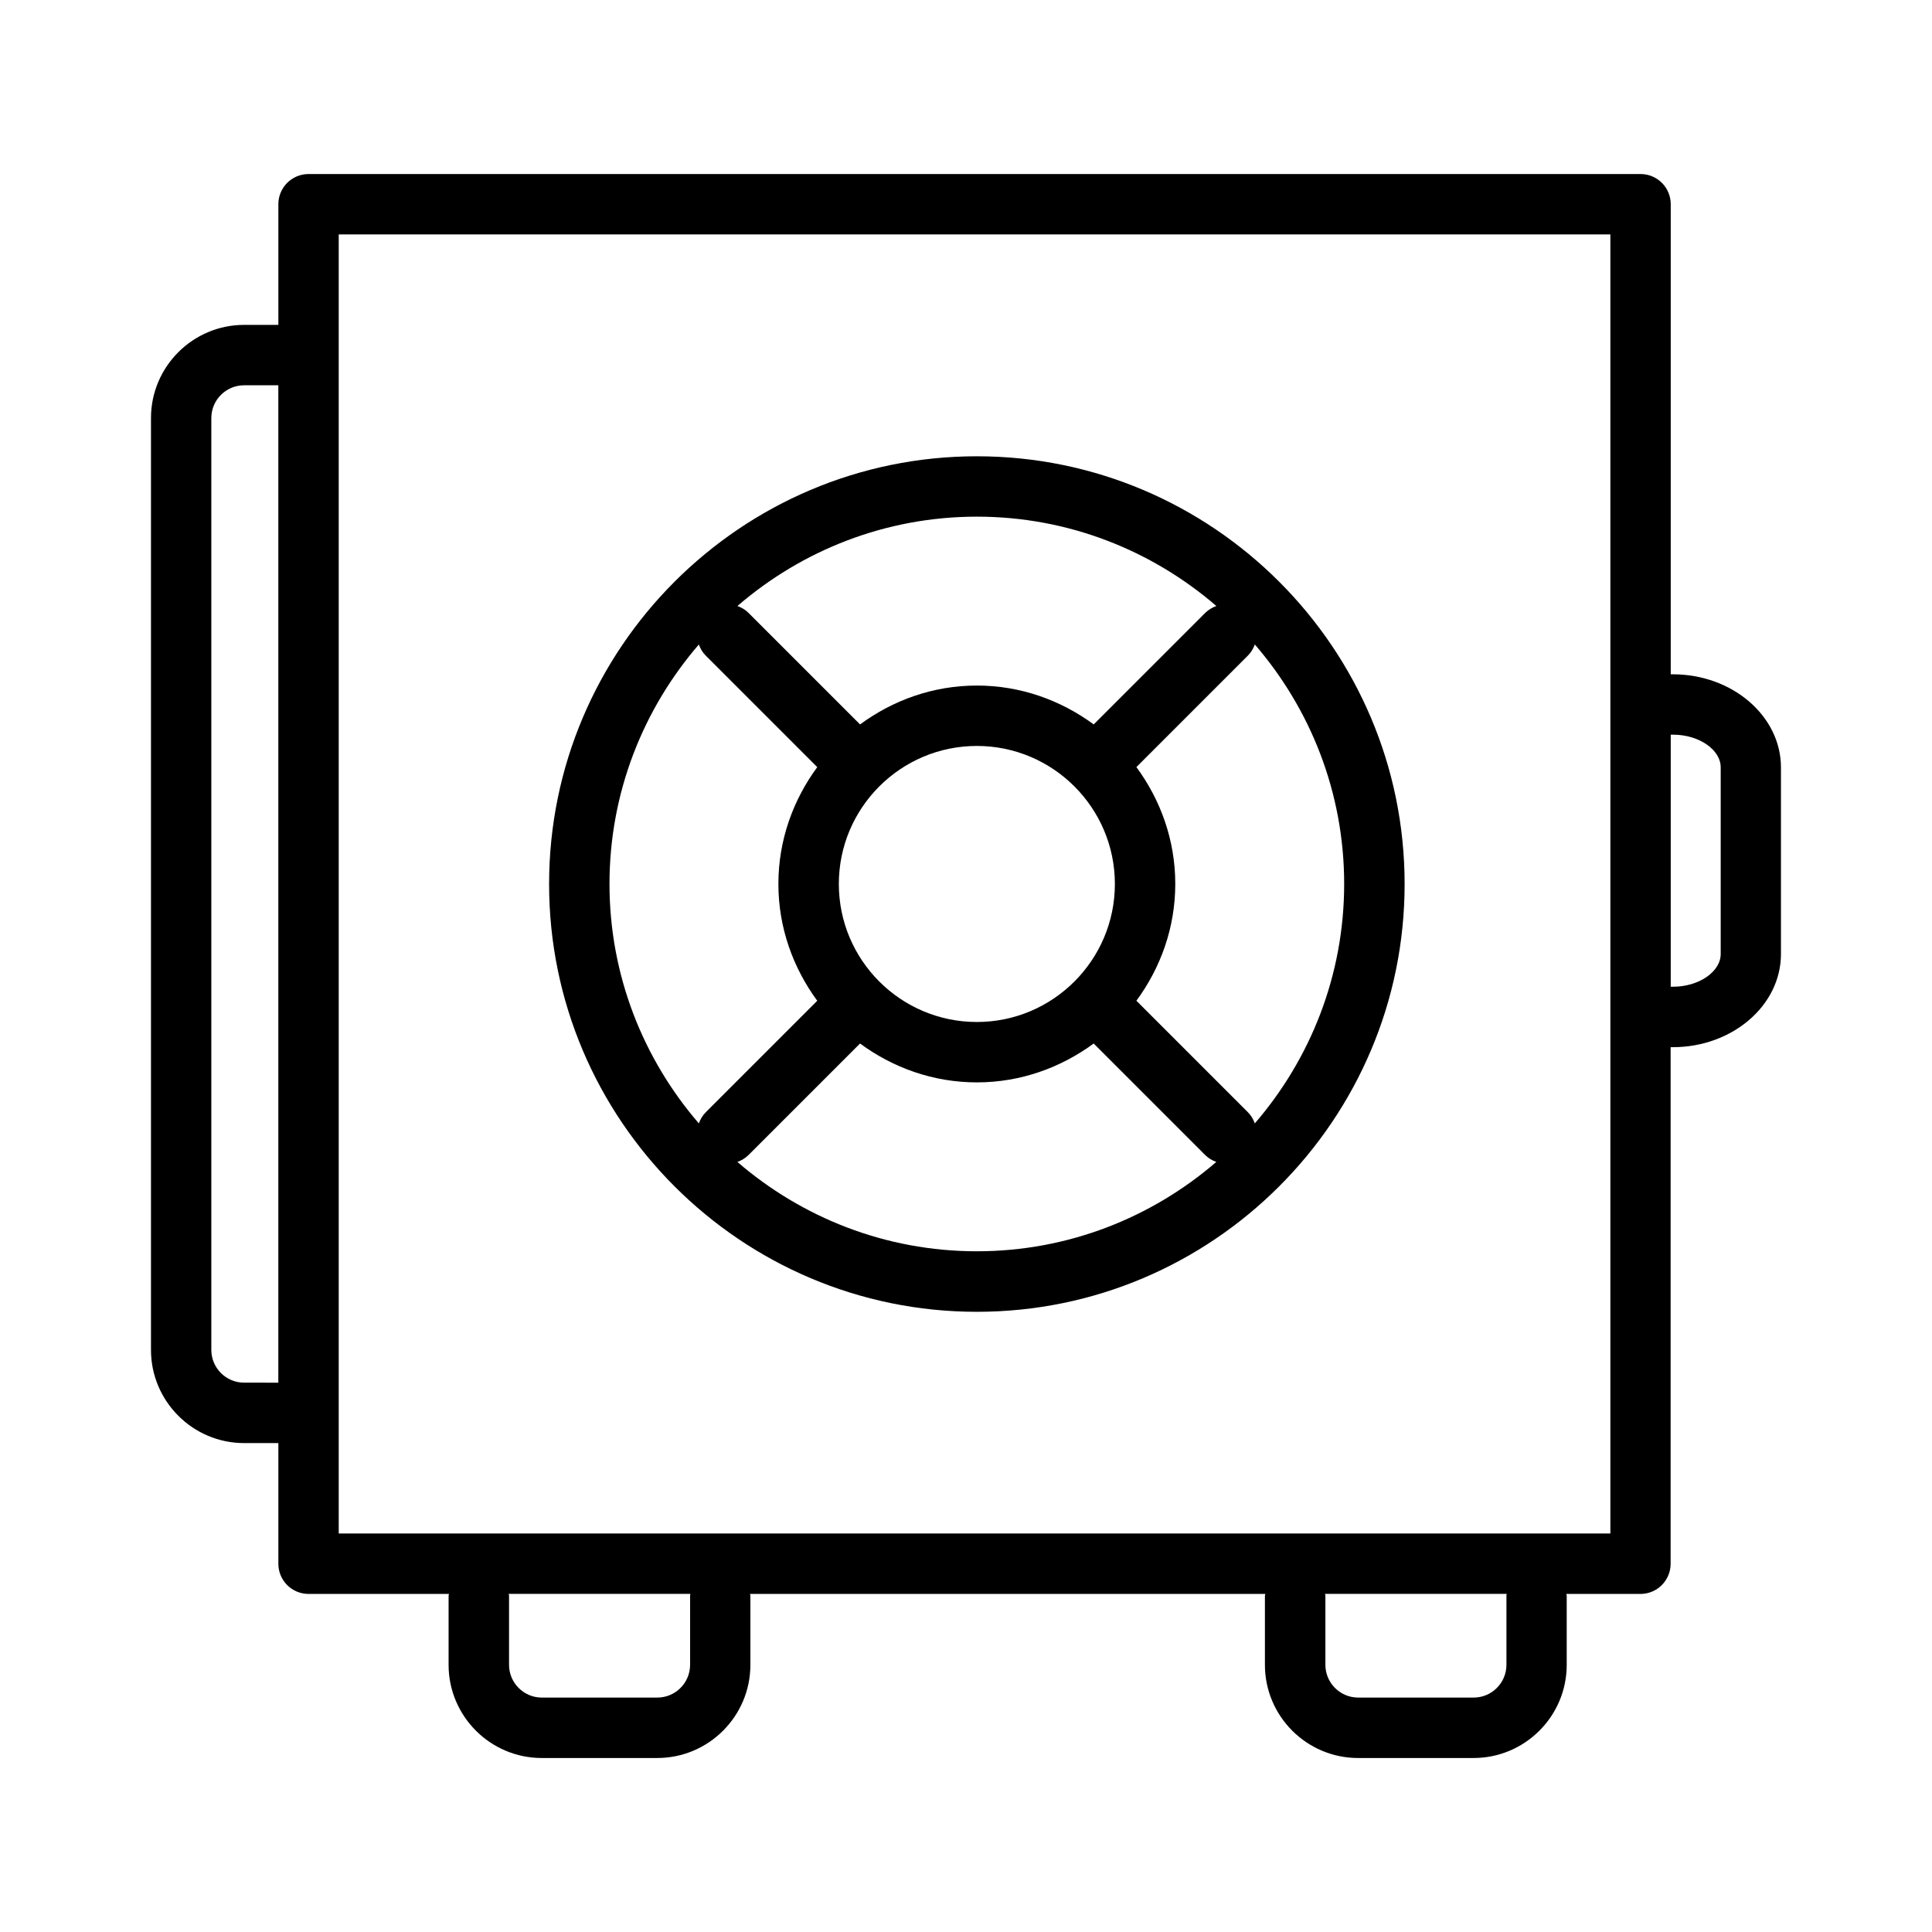 <?xml version="1.0" encoding="UTF-8"?>
<svg width="100pt" height="100pt" version="1.1" viewBox="0 0 100 100" xmlns="http://www.w3.org/2000/svg">
 <path d="m86.594 34.902h-0.117v-24.332c0-0.863-0.699-1.562-1.562-1.562h-68.945c-0.863 0-1.562 0.699-1.562 1.562v6.246h-1.773c-2.656 0-4.82 2.164-4.82 4.82v48.238c0 2.656 2.164 4.82 4.82 4.82h1.773v6.246c0 0.863 0.699 1.562 1.562 1.562h7.269c0 0.031-0.02 0.059-0.02 0.09v3.582c0 2.656 2.164 4.82 4.82 4.82h5.981c2.656 0 4.82-2.164 4.82-4.82v-3.582c0-0.031-0.016-0.059-0.02-0.09h26.672c0 0.031-0.02 0.059-0.02 0.09v3.582c0 2.656 2.164 4.82 4.82 4.82h5.981c2.656 0 4.82-2.164 4.82-4.82v-3.582c0-0.031-0.016-0.059-0.02-0.09h3.836c0.863 0 1.562-0.699 1.562-1.562v-26.738h0.117c3.082 0 5.594-2.164 5.594-4.82v-9.66c0-2.656-2.512-4.82-5.594-4.82zm-73.961 36.664c-0.934 0-1.695-0.762-1.695-1.695v-48.234c0-0.934 0.762-1.695 1.695-1.695h1.773v51.625zm23.086 11.023v3.582c0 0.934-0.762 1.695-1.695 1.695h-5.981c-0.934 0-1.695-0.762-1.695-1.695v-3.582c0-0.031-0.016-0.059-0.02-0.09h9.406c0 0.031-0.02 0.059-0.02 0.09zm42.254 0v3.582c0 0.934-0.762 1.695-1.695 1.695h-5.981c-0.934 0-1.695-0.762-1.695-1.695v-3.582c0-0.031-0.016-0.059-0.02-0.09h9.406c0 0.031-0.02 0.059-0.02 0.09zm5.379-3.215h-65.82v-67.242h65.82zm5.711-29.996c0 0.918-1.129 1.695-2.469 1.695h-0.117v-13.047h0.117c1.34 0 2.469 0.773 2.469 1.695v9.66z"/>
 <path d="m50.562 23.617c-12.207 0-22.141 9.934-22.141 22.141 0 12.207 9.934 22.141 22.141 22.141s22.141-9.934 22.141-22.141c0-12.207-9.934-22.141-22.141-22.141zm12.395 7.75c-0.207 0.074-0.402 0.188-0.57 0.352l-5.777 5.777c-1.699-1.25-3.781-2.012-6.047-2.012-2.269 0-4.348 0.762-6.047 2.012l-5.777-5.777c-0.164-0.164-0.363-0.277-0.57-0.352 3.332-2.875 7.66-4.625 12.395-4.625s9.062 1.75 12.395 4.625zm-19.539 14.387c0-3.941 3.203-7.144 7.144-7.144 3.938 0 7.144 3.203 7.144 7.144 0 3.938-3.203 7.144-7.144 7.144s-7.144-3.203-7.144-7.144zm-11.871 0c0-4.734 1.75-9.062 4.625-12.395 0.074 0.207 0.188 0.402 0.352 0.57l5.777 5.777c-1.25 1.699-2.012 3.781-2.012 6.047s0.762 4.344 2.012 6.047l-5.777 5.777c-0.164 0.164-0.277 0.363-0.352 0.57-2.875-3.332-4.625-7.66-4.625-12.395zm6.621 14.387c0.207-0.074 0.402-0.188 0.57-0.352l5.777-5.777c1.699 1.25 3.781 2.012 6.047 2.012s4.344-0.762 6.047-2.012l5.777 5.777c0.164 0.164 0.363 0.277 0.57 0.352-3.332 2.875-7.66 4.625-12.395 4.625s-9.062-1.75-12.395-4.625zm26.781-1.996c-0.074-0.207-0.188-0.402-0.352-0.57l-5.777-5.777c1.25-1.699 2.012-3.777 2.012-6.047s-0.762-4.348-2.012-6.047l5.777-5.777c0.164-0.164 0.277-0.363 0.352-0.57 2.875 3.332 4.625 7.66 4.625 12.395s-1.75 9.062-4.625 12.395z"/>
</svg>
